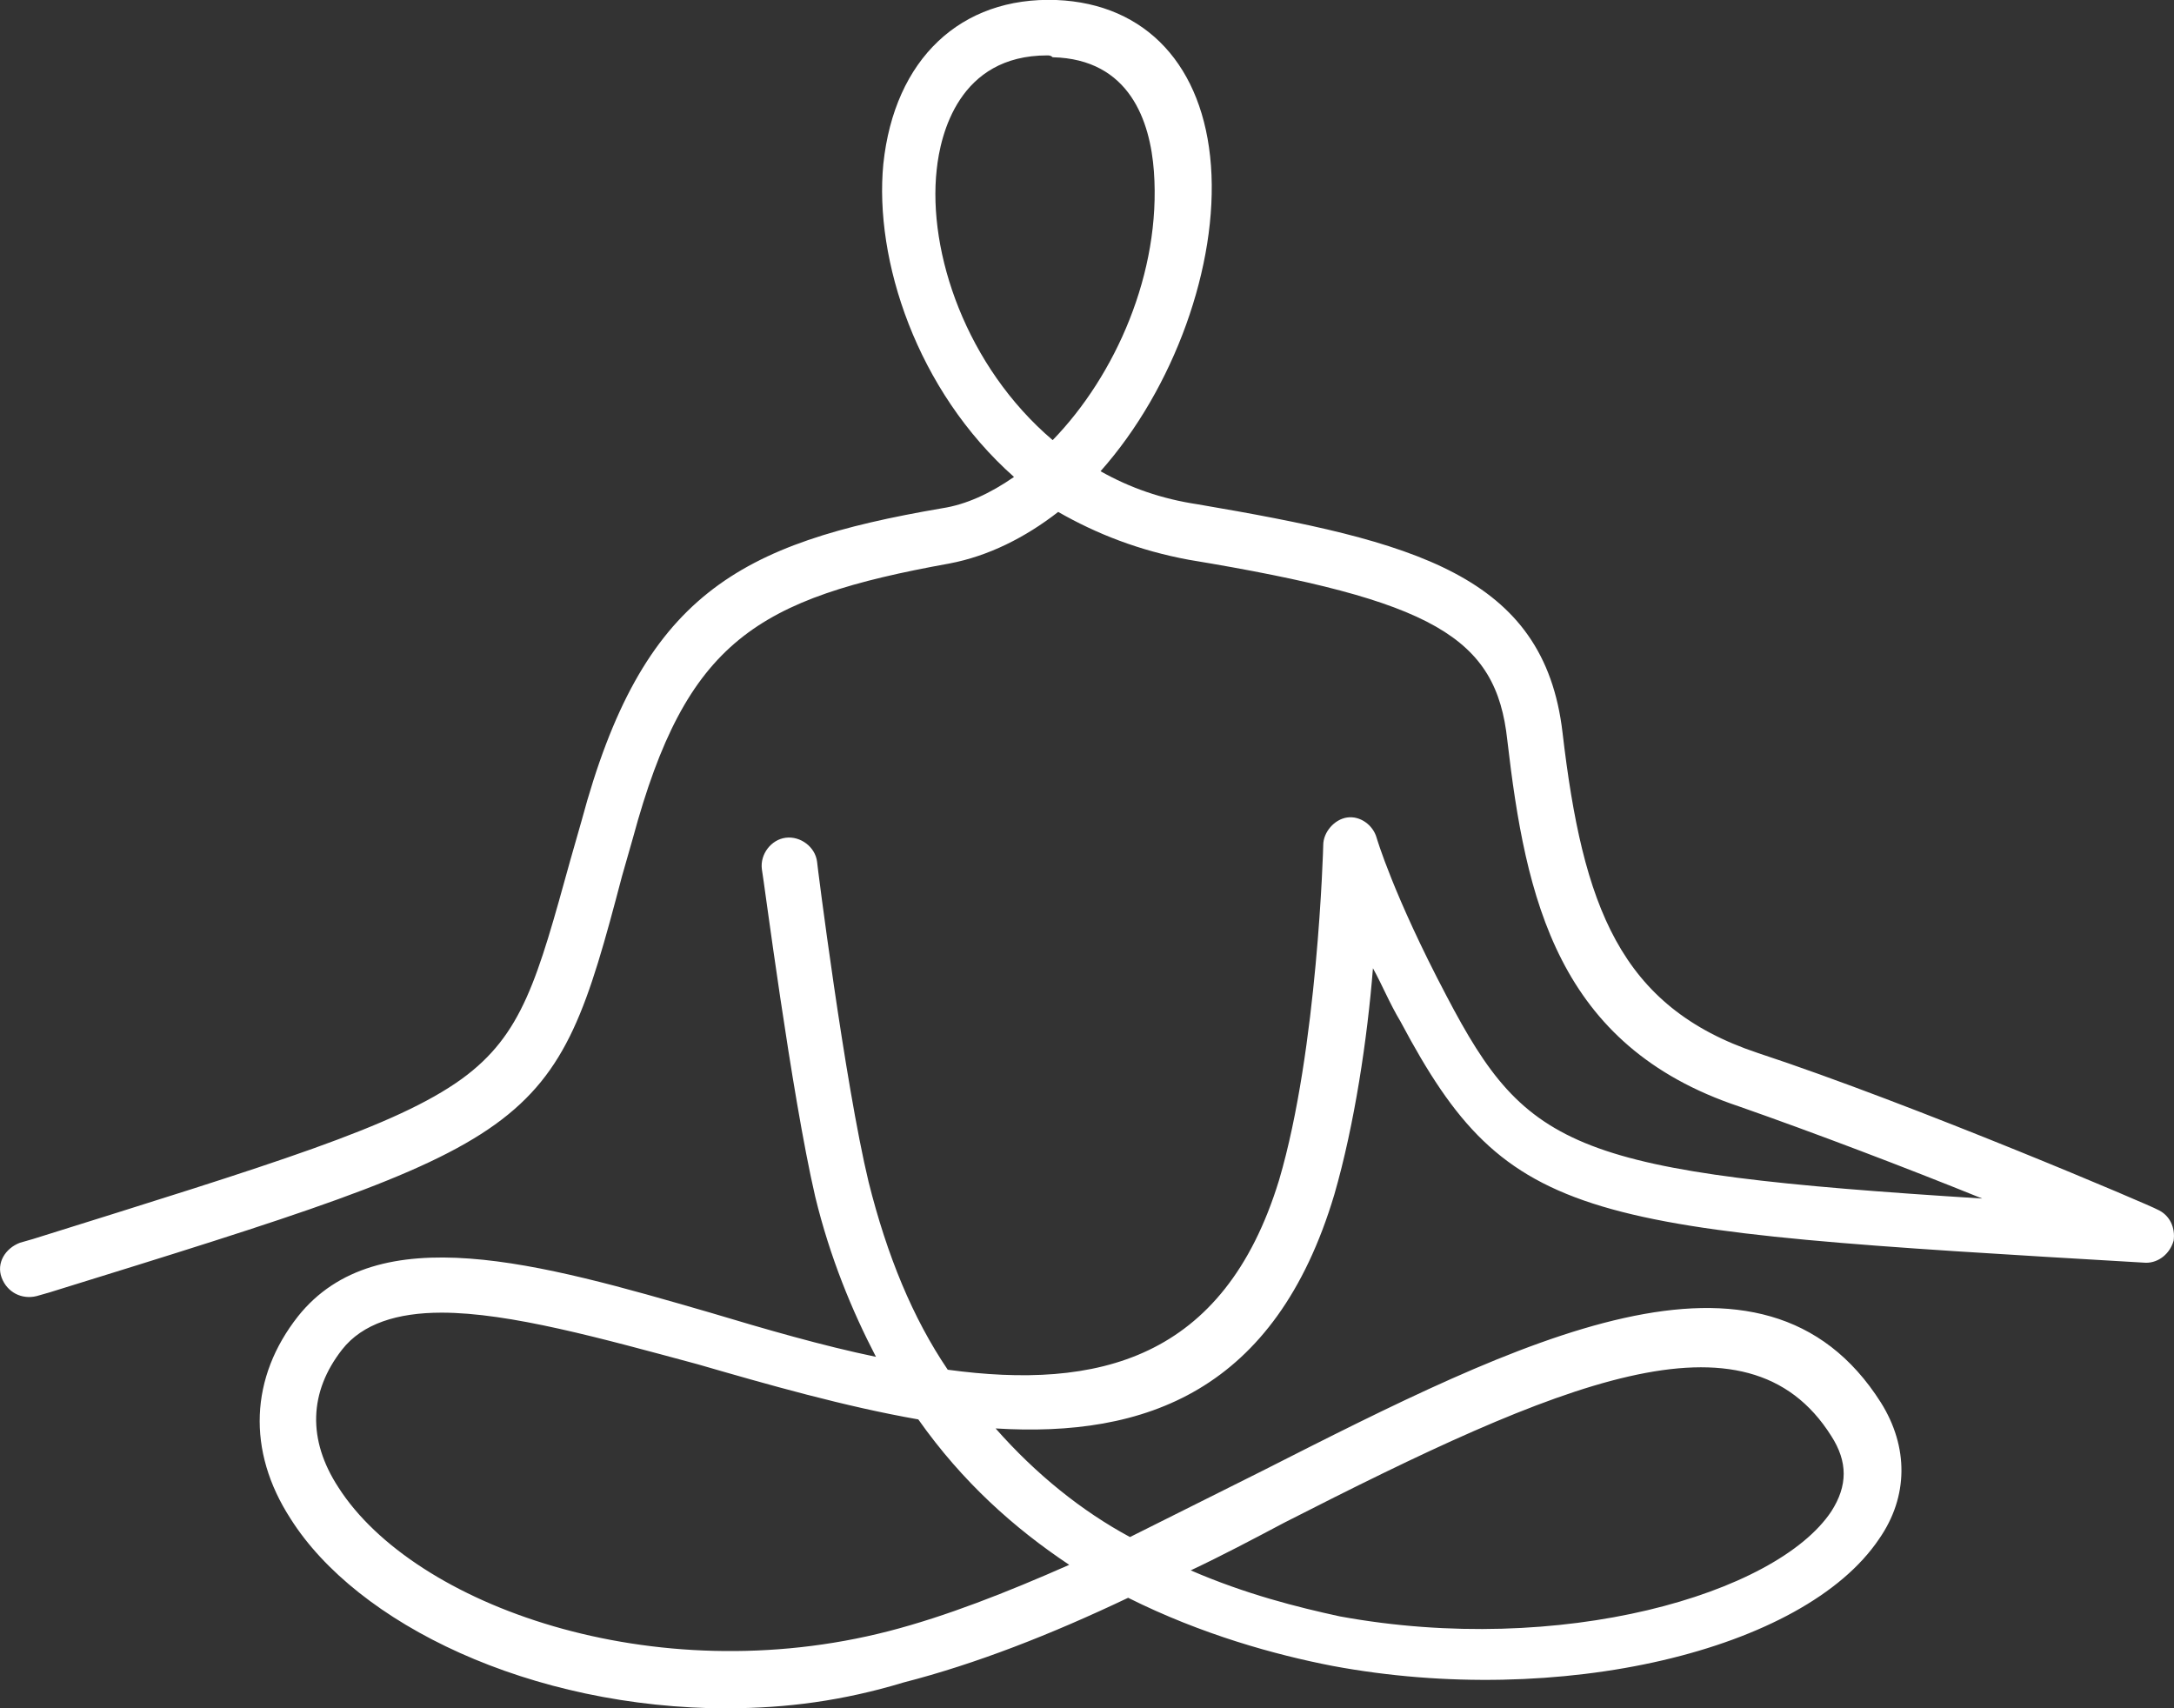 <?xml version="1.0" encoding="UTF-8"?> <svg xmlns="http://www.w3.org/2000/svg" id="Layer_2" data-name="Layer 2" viewBox="0 0 118.11 92.81"><rect x="0" y="0" width="118.11" height="92.81" fill="#333333" stroke="none"/><defs><style> .cls-1 { fill: #fff; } </style></defs><g id="Vrstva_1" data-name="Vrstva 1"><path class="cls-1" d="M39.59,92.81c-10.8,0-20.2-4.6-23.8-10.3-2.4-3.7-2.2-7.7.4-11,4.3-5.4,13.1-2.9,22.4-.2,3,.9,6.1,1.8,9,2.4-1.3-2.5-2.5-5.4-3.3-8.7-1.3-5.6-2.8-17.3-2.9-17.8-.1-.8.5-1.6,1.3-1.7s1.6.5,1.7,1.3c0,.1,1.5,12,2.8,17.4,1,4,2.4,7.4,4.3,10.2,8.1,1.1,15-.5,18-10.3,2.1-7.1,2.4-18.1,2.4-18.2,0-.7.6-1.4,1.3-1.5.7-.1,1.4.4,1.6,1.1,0,0,.9,3.1,3.8,8.6,4.4,8.4,6.9,9.6,29.1,11-4.2-1.7-9.2-3.6-13.2-5-9.9-3.3-11.6-11.3-12.6-19.9-.6-5.6-4-7.6-17.3-9.8-2.7-.5-5-1.4-7.1-2.6-1.8,1.4-3.8,2.4-5.9,2.8-10.5,1.9-14.3,4.2-17.2,14.9l-.6,2.1c-3.7,14.1-4.3,14.3-31.1,22.6l-.7.2c-.8.2-1.6-.2-1.9-1s.2-1.6,1-1.9l.7-.2c13.1-4.1,19.7-6.1,23.3-8.7,3.3-2.4,4.1-5.4,5.9-11.9l.6-2.1c3.3-12.3,8.5-15.1,19.6-17,1.3-.2,2.6-.8,3.9-1.7-5.3-4.7-7.6-11.8-7.1-17C48.59,3.21,52.19-.19,57.39,0c4.9.2,8,3.6,8.4,9s-2,12.1-6,16.6c1.6.9,3.3,1.5,5.3,1.8,11.7,2,18.8,3.8,19.8,12.4,1.1,9.4,3.1,14.9,10.6,17.4,8.5,2.8,21.6,8.4,21.7,8.5.7.3,1,1,.9,1.7-.2.7-.8,1.2-1.5,1.2-30.7-1.8-34.6-2-40.5-13.1-.6-1-1-2-1.5-2.9-.3,3.8-1,8.5-2.1,12.3-3.2,10.7-10.3,13.2-18.4,12.7,2.2,2.5,4.7,4.5,7.3,5.9,2.4-1.2,4.8-2.4,7.2-3.6,14-7.1,27.2-13.8,33.6-3.7,1.5,2.4,1.5,5.1-.1,7.4-4.1,6.1-17.4,9.2-29.7,6.9-3.1-.6-7.1-1.7-11.1-3.7-4.2,2-8.3,3.6-12.2,4.6-3.3,1-6.4,1.4-9.5,1.4ZM23.99,71.31c-2.4,0-4.3.6-5.4,2-1.8,2.3-1.9,4.9-.2,7.5,4.1,6.4,17.1,11.1,29.9,7.8,3.1-.8,6.4-2.1,9.8-3.6-3-2-5.8-4.5-8.2-7.9-4-.7-8.2-1.9-12-3-5.2-1.4-10.2-2.8-13.9-2.8ZM64.69,85.31c3,1.3,5.8,2,8.1,2.5,12,2.2,23.7-1.2,26.7-5.7.9-1.4.9-2.7,0-4.1-4.6-7.3-14.8-2.9-29.7,4.7-1.7.9-3.4,1.8-5.1,2.6ZM56.89,3.01c-4.8,0-5.8,4.3-6,6.2-.5,4.5,1.6,10.7,6.3,14.7,3.4-3.5,5.9-9.1,5.5-14.6-.2-2.7-1.3-6.1-5.5-6.2-.1-.1-.2-.1-.3-.1Z"></path></g></svg> 